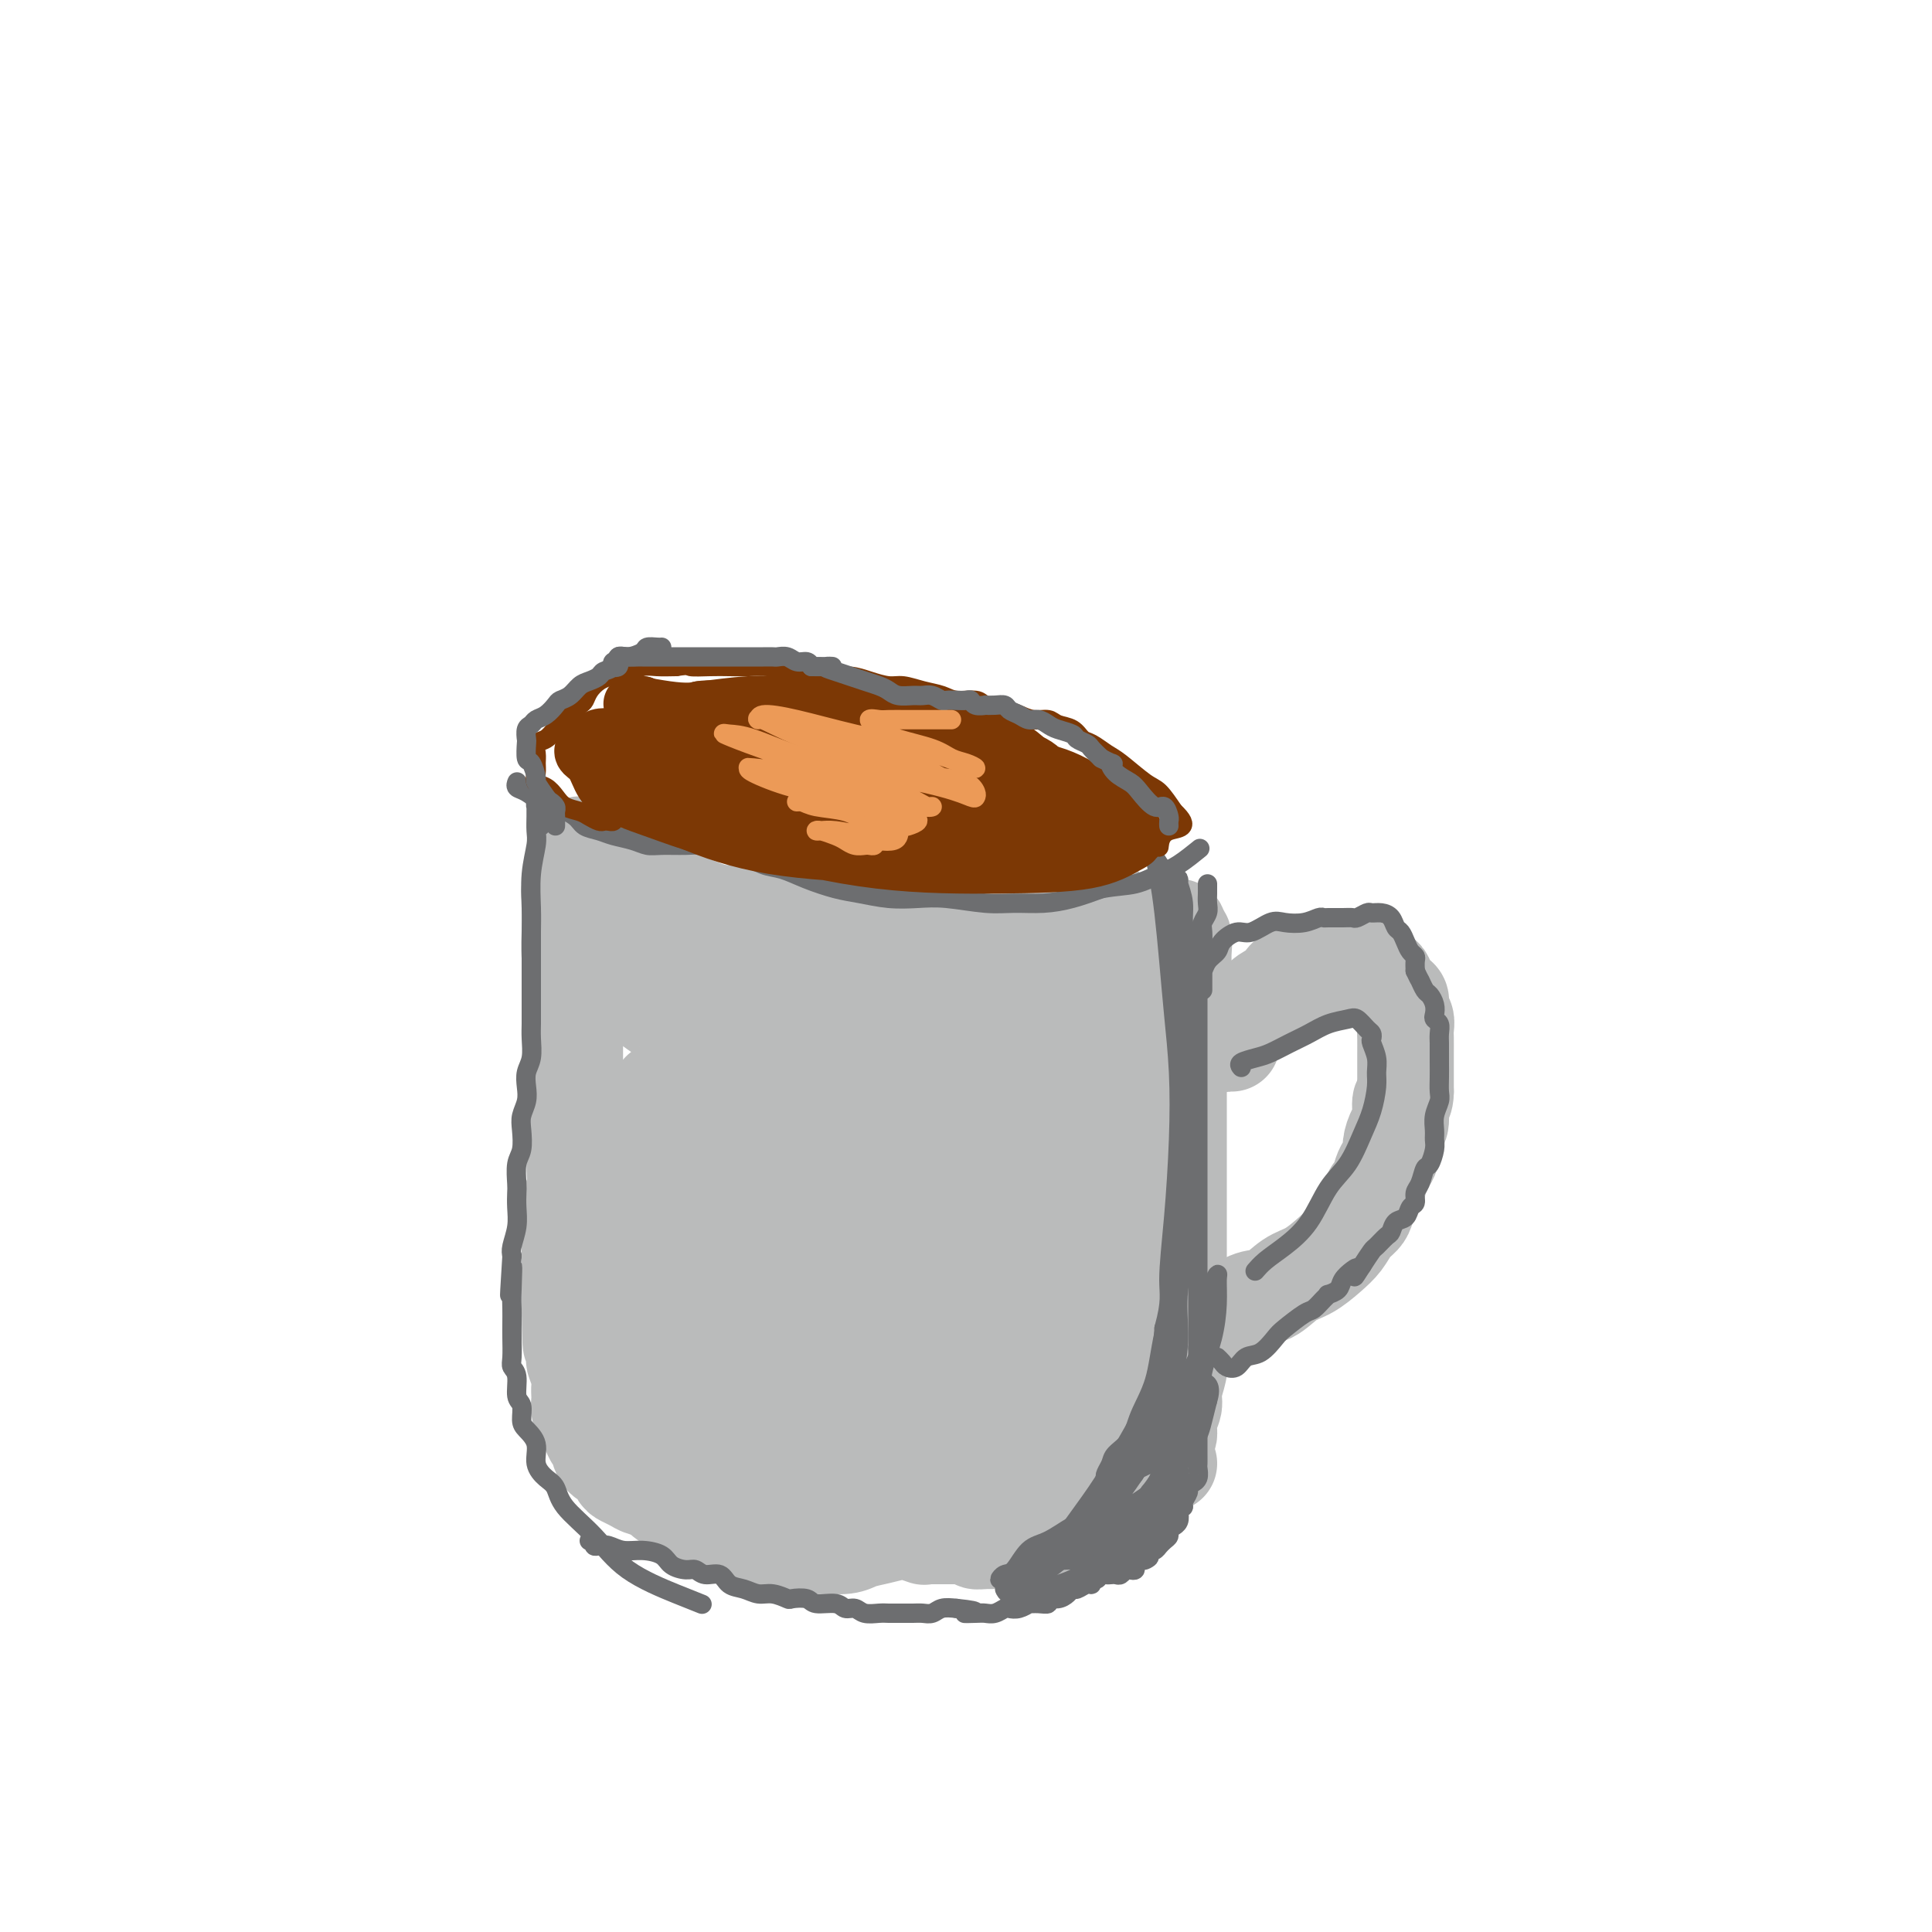 <svg viewBox='0 0 400 400' version='1.1' xmlns='http://www.w3.org/2000/svg' xmlns:xlink='http://www.w3.org/1999/xlink'><g fill='none' stroke='#BABBBB' stroke-width='4' stroke-linecap='round' stroke-linejoin='round'><path d='M122,191c-0.417,0.000 -0.833,0.000 -1,0c-0.167,0.000 -0.083,0.000 0,0'/><path d='M121,191c0.111,0.449 0.222,0.899 0,2c-0.222,1.101 -0.777,2.854 -1,4c-0.223,1.146 -0.112,1.686 0,3c0.112,1.314 0.226,3.403 0,5c-0.226,1.597 -0.793,2.703 -1,4c-0.207,1.297 -0.056,2.787 0,4c0.056,1.213 0.016,2.151 0,3c-0.016,0.849 -0.008,1.610 0,3c0.008,1.390 0.016,3.411 0,5c-0.016,1.589 -0.057,2.748 0,4c0.057,1.252 0.211,2.596 0,4c-0.211,1.404 -0.789,2.867 -1,4c-0.211,1.133 -0.057,1.934 0,3c0.057,1.066 0.015,2.395 0,4c-0.015,1.605 -0.004,3.486 0,5c0.004,1.514 0.001,2.661 0,4c-0.001,1.339 -0.000,2.871 0,4c0.000,1.129 0.000,1.853 0,3c-0.000,1.147 -0.000,2.715 0,4c0.000,1.285 0.000,2.288 0,3c-0.000,0.712 -0.001,1.134 0,2c0.001,0.866 0.004,2.174 0,3c-0.004,0.826 -0.015,1.168 0,2c0.015,0.832 0.055,2.154 0,3c-0.055,0.846 -0.207,1.215 0,2c0.207,0.785 0.772,1.987 1,3c0.228,1.013 0.119,1.838 0,3c-0.119,1.162 -0.248,2.662 0,4c0.248,1.338 0.875,2.514 1,4c0.125,1.486 -0.250,3.282 0,5c0.250,1.718 1.125,3.359 2,5'/><path d='M122,302c0.667,4.333 0.333,2.167 0,0'/></g>
<g fill='none' stroke='#BABBBB' stroke-width='20' stroke-linecap='round' stroke-linejoin='round'><path d='M120,185c0.114,-0.474 0.228,-0.948 0,-1c-0.228,-0.052 -0.797,0.318 -1,0c-0.203,-0.318 -0.040,-1.323 0,-2c0.040,-0.677 -0.042,-1.024 0,-1c0.042,0.024 0.208,0.421 0,1c-0.208,0.579 -0.789,1.342 -1,2c-0.211,0.658 -0.053,1.213 0,2c0.053,0.787 0.000,1.806 0,3c-0.000,1.194 0.053,2.563 0,4c-0.053,1.437 -0.210,2.940 0,5c0.210,2.060 0.788,4.675 1,7c0.212,2.325 0.057,4.359 0,6c-0.057,1.641 -0.015,2.889 0,4c0.015,1.111 0.004,2.086 0,3c-0.004,0.914 -0.001,1.767 0,3c0.001,1.233 0.000,2.846 0,4c-0.000,1.154 -0.000,1.848 0,3c0.000,1.152 0.001,2.763 0,4c-0.001,1.237 -0.004,2.102 0,3c0.004,0.898 0.015,1.829 0,3c-0.015,1.171 -0.057,2.581 0,4c0.057,1.419 0.211,2.845 0,4c-0.211,1.155 -0.789,2.037 -1,3c-0.211,0.963 -0.057,2.005 0,3c0.057,0.995 0.015,1.942 0,3c-0.015,1.058 -0.004,2.226 0,3c0.004,0.774 0.001,1.155 0,2c-0.001,0.845 -0.000,2.154 0,3c0.000,0.846 0.000,1.228 0,2c-0.000,0.772 -0.000,1.935 0,3c0.000,1.065 0.000,2.033 0,3'/><path d='M118,271c0.071,14.059 0.750,4.707 1,2c0.250,-2.707 0.071,1.232 0,3c-0.071,1.768 -0.033,1.365 0,2c0.033,0.635 0.061,2.307 0,3c-0.061,0.693 -0.212,0.409 0,1c0.212,0.591 0.788,2.059 1,3c0.212,0.941 0.060,1.354 0,2c-0.060,0.646 -0.027,1.524 0,2c0.027,0.476 0.048,0.551 0,1c-0.048,0.449 -0.167,1.272 0,2c0.167,0.728 0.619,1.360 1,2c0.381,0.640 0.693,1.289 1,2c0.307,0.711 0.611,1.485 1,2c0.389,0.515 0.864,0.772 1,1c0.136,0.228 -0.066,0.428 0,1c0.066,0.572 0.402,1.515 1,2c0.598,0.485 1.459,0.512 2,1c0.541,0.488 0.763,1.437 1,2c0.237,0.563 0.490,0.739 1,1c0.510,0.261 1.277,0.606 2,1c0.723,0.394 1.401,0.838 2,1c0.599,0.162 1.119,0.041 2,0c0.881,-0.041 2.122,-0.001 3,0c0.878,0.001 1.393,-0.038 2,0c0.607,0.038 1.306,0.153 2,1c0.694,0.847 1.381,2.427 2,3c0.619,0.573 1.169,0.140 2,0c0.831,-0.140 1.945,0.014 3,0c1.055,-0.014 2.053,-0.196 3,0c0.947,0.196 1.842,0.770 3,1c1.158,0.230 2.579,0.115 4,0'/><path d='M159,313c2.809,-0.084 2.333,-0.793 3,-1c0.667,-0.207 2.479,0.088 4,0c1.521,-0.088 2.751,-0.560 4,-1c1.249,-0.440 2.517,-0.850 4,-1c1.483,-0.150 3.181,-0.040 5,0c1.819,0.040 3.759,0.011 5,0c1.241,-0.011 1.783,-0.003 2,0c0.217,0.003 0.108,0.002 0,0'/><path d='M137,308c0.071,0.366 0.143,0.732 0,1c-0.143,0.268 -0.500,0.437 0,1c0.500,0.563 1.856,1.520 3,2c1.144,0.480 2.077,0.482 3,1c0.923,0.518 1.838,1.550 3,2c1.162,0.450 2.572,0.317 4,1c1.428,0.683 2.873,2.183 4,3c1.127,0.817 1.937,0.952 3,1c1.063,0.048 2.380,0.010 4,0c1.620,-0.010 3.542,0.009 5,0c1.458,-0.009 2.453,-0.044 4,0c1.547,0.044 3.645,0.169 5,0c1.355,-0.169 1.968,-0.630 3,-1c1.032,-0.370 2.484,-0.649 4,-1c1.516,-0.351 3.097,-0.775 4,-1c0.903,-0.225 1.128,-0.253 2,0c0.872,0.253 2.392,0.787 3,1c0.608,0.213 0.304,0.107 0,0'/><path d='M192,318c0.666,-0.000 1.333,-0.000 2,0c0.667,0.000 1.335,0.000 2,0c0.665,-0.000 1.329,-0.000 2,0c0.671,0.000 1.350,0.000 2,0c0.650,-0.000 1.273,-0.000 2,0c0.727,0.000 1.560,0.001 2,0c0.440,-0.001 0.489,-0.003 1,0c0.511,0.003 1.485,0.011 2,0c0.515,-0.011 0.571,-0.042 1,0c0.429,0.042 1.232,0.156 2,0c0.768,-0.156 1.501,-0.581 2,-1c0.499,-0.419 0.762,-0.833 1,-1c0.238,-0.167 0.449,-0.087 1,0c0.551,0.087 1.443,0.182 2,0c0.557,-0.182 0.779,-0.641 1,-1c0.221,-0.359 0.439,-0.618 1,-1c0.561,-0.382 1.463,-0.886 2,-1c0.537,-0.114 0.708,0.161 1,0c0.292,-0.161 0.703,-0.760 1,-1c0.297,-0.240 0.479,-0.121 1,0c0.521,0.121 1.383,0.243 2,0c0.617,-0.243 0.991,-0.852 1,-1c0.009,-0.148 -0.347,0.167 0,0c0.347,-0.167 1.399,-0.814 2,-1c0.601,-0.186 0.753,0.090 1,0c0.247,-0.090 0.591,-0.546 1,-1c0.409,-0.454 0.883,-0.906 1,-1c0.117,-0.094 -0.123,0.171 0,0c0.123,-0.171 0.610,-0.777 1,-1c0.390,-0.223 0.683,-0.064 1,0c0.317,0.064 0.659,0.032 1,0'/><path d='M234,307c3.951,-1.642 1.828,-0.248 1,0c-0.828,0.248 -0.363,-0.652 0,-1c0.363,-0.348 0.623,-0.145 1,0c0.377,0.145 0.870,0.231 1,0c0.130,-0.231 -0.105,-0.779 0,-1c0.105,-0.221 0.549,-0.116 1,0c0.451,0.116 0.910,0.241 1,0c0.090,-0.241 -0.187,-0.849 0,-1c0.187,-0.151 0.838,0.156 1,0c0.162,-0.156 -0.167,-0.774 0,-1c0.167,-0.226 0.828,-0.061 1,0c0.172,0.061 -0.146,0.016 0,0c0.146,-0.016 0.756,-0.005 1,0c0.244,0.005 0.122,0.002 0,0'/><path d='M202,317c0.034,0.309 0.069,0.618 0,1c-0.069,0.382 -0.240,0.835 0,1c0.240,0.165 0.892,0.040 2,0c1.108,-0.040 2.671,0.003 4,0c1.329,-0.003 2.425,-0.053 4,0c1.575,0.053 3.629,0.207 5,0c1.371,-0.207 2.059,-0.776 3,-1c0.941,-0.224 2.136,-0.101 3,0c0.864,0.101 1.396,0.182 2,0c0.604,-0.182 1.279,-0.626 2,-1c0.721,-0.374 1.489,-0.677 2,-1c0.511,-0.323 0.767,-0.664 1,-1c0.233,-0.336 0.444,-0.666 1,-1c0.556,-0.334 1.459,-0.671 2,-1c0.541,-0.329 0.721,-0.649 1,-1c0.279,-0.351 0.657,-0.732 1,-1c0.343,-0.268 0.653,-0.425 1,-1c0.347,-0.575 0.733,-1.570 1,-2c0.267,-0.430 0.414,-0.294 1,-1c0.586,-0.706 1.611,-2.253 2,-3c0.389,-0.747 0.142,-0.692 0,-1c-0.142,-0.308 -0.177,-0.978 0,-2c0.177,-1.022 0.568,-2.397 1,-3c0.432,-0.603 0.904,-0.434 1,-1c0.096,-0.566 -0.185,-1.868 0,-3c0.185,-1.132 0.834,-2.095 1,-3c0.166,-0.905 -0.152,-1.754 0,-3c0.152,-1.246 0.773,-2.891 1,-4c0.227,-1.109 0.061,-1.683 0,-3c-0.061,-1.317 -0.017,-3.376 0,-5c0.017,-1.624 0.009,-2.812 0,-4'/><path d='M244,272c0.619,-5.845 0.167,-4.458 0,-5c-0.167,-0.542 -0.048,-3.012 0,-4c0.048,-0.988 0.024,-0.494 0,0'/><path d='M244,261c0.000,-0.593 0.000,-1.186 0,-2c-0.000,-0.814 -0.000,-1.848 0,-3c0.000,-1.152 0.000,-2.422 0,-4c-0.000,-1.578 -0.000,-3.464 0,-5c0.000,-1.536 0.000,-2.721 0,-4c-0.000,-1.279 -0.000,-2.652 0,-4c0.000,-1.348 0.000,-2.670 0,-4c-0.000,-1.330 -0.001,-2.667 0,-4c0.001,-1.333 0.004,-2.663 0,-4c-0.004,-1.337 -0.015,-2.680 0,-4c0.015,-1.320 0.057,-2.615 0,-4c-0.057,-1.385 -0.211,-2.860 0,-4c0.211,-1.140 0.788,-1.946 1,-3c0.212,-1.054 0.058,-2.356 0,-4c-0.058,-1.644 -0.019,-3.631 0,-5c0.019,-1.369 0.020,-2.122 0,-3c-0.020,-0.878 -0.061,-1.881 0,-3c0.061,-1.119 0.223,-2.352 0,-3c-0.223,-0.648 -0.830,-0.709 -1,-1c-0.170,-0.291 0.099,-0.810 0,-1c-0.099,-0.190 -0.565,-0.051 -1,0c-0.435,0.051 -0.839,0.015 -1,0c-0.161,-0.015 -0.081,-0.007 0,0'/><path d='M120,175c0.026,-0.114 0.053,-0.227 0,0c-0.053,0.227 -0.184,0.796 0,1c0.184,0.204 0.685,0.043 1,0c0.315,-0.043 0.446,0.031 1,0c0.554,-0.031 1.532,-0.167 2,0c0.468,0.167 0.427,0.639 1,1c0.573,0.361 1.761,0.612 3,1c1.239,0.388 2.529,0.912 4,2c1.471,1.088 3.122,2.738 5,4c1.878,1.262 3.982,2.134 6,3c2.018,0.866 3.949,1.725 6,2c2.051,0.275 4.221,-0.032 6,0c1.779,0.032 3.166,0.405 5,1c1.834,0.595 4.117,1.413 6,2c1.883,0.587 3.368,0.942 5,1c1.632,0.058 3.410,-0.180 5,0c1.590,0.180 2.992,0.777 5,1c2.008,0.223 4.621,0.073 7,0c2.379,-0.073 4.525,-0.067 7,0c2.475,0.067 5.280,0.196 8,0c2.720,-0.196 5.356,-0.718 8,-1c2.644,-0.282 5.296,-0.323 8,-1c2.704,-0.677 5.459,-1.990 7,-3c1.541,-1.010 1.869,-1.717 2,-2c0.131,-0.283 0.066,-0.141 0,0'/><path d='M158,307c-0.261,-0.130 -0.522,-0.259 -1,-1c-0.478,-0.741 -1.171,-2.093 -3,-3c-1.829,-0.907 -4.792,-1.371 -8,-2c-3.208,-0.629 -6.660,-1.425 -10,-2c-3.340,-0.575 -6.569,-0.929 -8,-1c-1.431,-0.071 -1.065,0.142 -1,0c0.065,-0.142 -0.171,-0.637 2,0c2.171,0.637 6.748,2.407 13,4c6.252,1.593 14.177,3.008 24,4c9.823,0.992 21.544,1.560 31,2c9.456,0.440 16.648,0.753 21,1c4.352,0.247 5.864,0.429 7,0c1.136,-0.429 1.895,-1.470 1,-2c-0.895,-0.530 -3.443,-0.548 -7,-1c-3.557,-0.452 -8.123,-1.337 -13,-2c-4.877,-0.663 -10.066,-1.105 -17,-2c-6.934,-0.895 -15.615,-2.244 -25,-4c-9.385,-1.756 -19.474,-3.919 -26,-6c-6.526,-2.081 -9.488,-4.079 -11,-5c-1.512,-0.921 -1.575,-0.765 1,0c2.575,0.765 7.788,2.140 14,4c6.212,1.860 13.422,4.207 23,6c9.578,1.793 21.524,3.034 32,4c10.476,0.966 19.484,1.659 25,2c5.516,0.341 7.542,0.332 9,0c1.458,-0.332 2.348,-0.988 2,-2c-0.348,-1.012 -1.936,-2.382 -5,-3c-3.064,-0.618 -7.605,-0.485 -13,-1c-5.395,-0.515 -11.645,-1.677 -19,-3c-7.355,-1.323 -15.816,-2.807 -25,-5c-9.184,-2.193 -19.092,-5.097 -29,-8'/><path d='M142,281c-18.033,-4.750 -17.616,-6.624 -16,-7c1.616,-0.376 4.433,0.747 11,3c6.567,2.253 16.886,5.636 27,8c10.114,2.364 20.023,3.709 29,5c8.977,1.291 17.020,2.526 24,3c6.980,0.474 12.895,0.185 16,0c3.105,-0.185 3.399,-0.265 4,-1c0.601,-0.735 1.510,-2.123 0,-3c-1.510,-0.877 -5.438,-1.242 -10,-2c-4.562,-0.758 -9.759,-1.910 -16,-3c-6.241,-1.090 -13.527,-2.119 -23,-4c-9.473,-1.881 -21.132,-4.614 -31,-8c-9.868,-3.386 -17.946,-7.425 -23,-10c-5.054,-2.575 -7.085,-3.687 -8,-4c-0.915,-0.313 -0.713,0.171 2,1c2.713,0.829 7.937,2.002 14,4c6.063,1.998 12.963,4.821 22,7c9.037,2.179 20.209,3.713 31,5c10.791,1.287 21.201,2.325 28,3c6.799,0.675 9.988,0.987 12,1c2.012,0.013 2.846,-0.273 3,-1c0.154,-0.727 -0.373,-1.896 -3,-3c-2.627,-1.104 -7.356,-2.145 -13,-3c-5.644,-0.855 -12.205,-1.524 -20,-3c-7.795,-1.476 -16.824,-3.758 -27,-7c-10.176,-3.242 -21.497,-7.443 -30,-11c-8.503,-3.557 -14.186,-6.469 -16,-8c-1.814,-1.531 0.242,-1.681 2,-1c1.758,0.681 3.216,2.195 8,4c4.784,1.805 12.892,3.903 21,6'/><path d='M160,252c9.208,2.781 16.728,5.234 26,7c9.272,1.766 20.297,2.846 28,4c7.703,1.154 12.085,2.382 15,3c2.915,0.618 4.362,0.627 5,0c0.638,-0.627 0.468,-1.888 -1,-3c-1.468,-1.112 -4.235,-2.075 -8,-3c-3.765,-0.925 -8.530,-1.812 -14,-3c-5.470,-1.188 -11.646,-2.675 -20,-5c-8.354,-2.325 -18.885,-5.486 -27,-9c-8.115,-3.514 -13.813,-7.381 -18,-10c-4.187,-2.619 -6.862,-3.991 -8,-5c-1.138,-1.009 -0.737,-1.655 -1,-2c-0.263,-0.345 -1.189,-0.389 2,1c3.189,1.389 10.493,4.211 19,7c8.507,2.789 18.217,5.544 27,8c8.783,2.456 16.638,4.613 23,6c6.362,1.387 11.230,2.004 14,2c2.770,-0.004 3.443,-0.627 4,-1c0.557,-0.373 1.000,-0.495 1,-1c-0.000,-0.505 -0.443,-1.395 -2,-2c-1.557,-0.605 -4.230,-0.927 -8,-2c-3.770,-1.073 -8.639,-2.897 -15,-5c-6.361,-2.103 -14.216,-4.487 -23,-8c-8.784,-3.513 -18.497,-8.157 -26,-12c-7.503,-3.843 -12.798,-6.885 -16,-9c-3.202,-2.115 -4.313,-3.304 -5,-4c-0.687,-0.696 -0.949,-0.899 2,0c2.949,0.899 9.110,2.901 17,6c7.890,3.099 17.509,7.296 27,11c9.491,3.704 18.855,6.915 26,9c7.145,2.085 12.073,3.042 17,4'/><path d='M221,236c15.699,4.902 10.445,2.157 9,1c-1.445,-1.157 0.918,-0.725 2,-1c1.082,-0.275 0.882,-1.258 0,-2c-0.882,-0.742 -2.446,-1.242 -5,-2c-2.554,-0.758 -6.099,-1.774 -10,-3c-3.901,-1.226 -8.160,-2.661 -15,-5c-6.840,-2.339 -16.262,-5.583 -25,-9c-8.738,-3.417 -16.794,-7.007 -24,-11c-7.206,-3.993 -13.564,-8.388 -18,-11c-4.436,-2.612 -6.950,-3.442 -8,-4c-1.050,-0.558 -0.636,-0.845 1,0c1.636,0.845 4.492,2.821 10,6c5.508,3.179 13.666,7.560 22,11c8.334,3.440 16.842,5.939 26,8c9.158,2.061 18.966,3.685 26,5c7.034,1.315 11.294,2.322 14,3c2.706,0.678 3.858,1.027 5,1c1.142,-0.027 2.274,-0.432 2,-1c-0.274,-0.568 -1.956,-1.300 -4,-2c-2.044,-0.700 -4.452,-1.367 -8,-2c-3.548,-0.633 -8.236,-1.230 -13,-2c-4.764,-0.770 -9.604,-1.713 -15,-3c-5.396,-1.287 -11.350,-2.919 -17,-5c-5.650,-2.081 -10.997,-4.613 -14,-6c-3.003,-1.387 -3.662,-1.629 -4,-2c-0.338,-0.371 -0.356,-0.869 -1,-1c-0.644,-0.131 -1.913,0.106 -2,0c-0.087,-0.106 1.008,-0.554 4,0c2.992,0.554 7.883,2.111 14,4c6.117,1.889 13.462,4.111 21,6c7.538,1.889 15.269,3.444 23,5'/><path d='M217,214c12.315,2.543 12.101,1.400 13,1c0.899,-0.400 2.911,-0.057 5,0c2.089,0.057 4.256,-0.173 5,-1c0.744,-0.827 0.066,-2.250 0,-3c-0.066,-0.750 0.481,-0.828 0,-1c-0.481,-0.172 -1.991,-0.439 -3,-1c-1.009,-0.561 -1.517,-1.417 -3,-2c-1.483,-0.583 -3.941,-0.892 -6,-1c-2.059,-0.108 -3.720,-0.013 -5,0c-1.280,0.013 -2.178,-0.056 -3,0c-0.822,0.056 -1.569,0.236 -2,0c-0.431,-0.236 -0.546,-0.889 -1,-1c-0.454,-0.111 -1.247,0.318 -2,0c-0.753,-0.318 -1.467,-1.385 -2,-2c-0.533,-0.615 -0.883,-0.778 -1,-1c-0.117,-0.222 0.001,-0.505 0,-1c-0.001,-0.495 -0.122,-1.203 0,-2c0.122,-0.797 0.488,-1.681 1,-2c0.512,-0.319 1.171,-0.071 2,0c0.829,0.071 1.830,-0.033 3,0c1.170,0.033 2.509,0.205 4,0c1.491,-0.205 3.132,-0.786 4,-1c0.868,-0.214 0.962,-0.061 1,0c0.038,0.061 0.019,0.031 0,0'/><path d='M255,216c-0.306,-0.034 -0.612,-0.068 -1,0c-0.388,0.068 -0.859,0.238 -1,0c-0.141,-0.238 0.049,-0.882 0,-1c-0.049,-0.118 -0.338,0.292 0,0c0.338,-0.292 1.302,-1.285 2,-2c0.698,-0.715 1.129,-1.152 2,-2c0.871,-0.848 2.182,-2.107 3,-3c0.818,-0.893 1.145,-1.420 2,-2c0.855,-0.580 2.239,-1.213 3,-2c0.761,-0.787 0.898,-1.726 2,-2c1.102,-0.274 3.168,0.119 4,0c0.832,-0.119 0.430,-0.751 1,-1c0.570,-0.249 2.112,-0.117 3,0c0.888,0.117 1.122,0.217 2,0c0.878,-0.217 2.400,-0.752 3,-1c0.600,-0.248 0.279,-0.208 1,0c0.721,0.208 2.483,0.584 3,1c0.517,0.416 -0.213,0.871 0,1c0.213,0.129 1.367,-0.068 2,0c0.633,0.068 0.743,0.403 1,1c0.257,0.597 0.661,1.458 1,2c0.339,0.542 0.613,0.764 1,1c0.387,0.236 0.888,0.485 1,1c0.112,0.515 -0.166,1.297 0,2c0.166,0.703 0.777,1.327 1,2c0.223,0.673 0.060,1.395 0,2c-0.060,0.605 -0.016,1.093 0,2c0.016,0.907 0.004,2.233 0,3c-0.004,0.767 -0.001,0.976 0,2c0.001,1.024 0.000,2.864 0,4c-0.000,1.136 -0.000,1.568 0,2'/><path d='M291,226c-0.083,2.861 -0.792,1.515 -1,2c-0.208,0.485 0.085,2.802 0,4c-0.085,1.198 -0.548,1.278 -1,2c-0.452,0.722 -0.895,2.085 -1,3c-0.105,0.915 0.127,1.381 0,2c-0.127,0.619 -0.611,1.391 -1,2c-0.389,0.609 -0.681,1.055 -1,2c-0.319,0.945 -0.666,2.388 -1,3c-0.334,0.612 -0.655,0.394 -1,1c-0.345,0.606 -0.713,2.038 -1,3c-0.287,0.962 -0.491,1.455 -1,2c-0.509,0.545 -1.321,1.142 -2,2c-0.679,0.858 -1.223,1.978 -2,3c-0.777,1.022 -1.786,1.946 -3,3c-1.214,1.054 -2.635,2.236 -4,3c-1.365,0.764 -2.676,1.108 -4,2c-1.324,0.892 -2.661,2.333 -4,3c-1.339,0.667 -2.682,0.561 -4,1c-1.318,0.439 -2.613,1.424 -4,2c-1.387,0.576 -2.867,0.742 -4,1c-1.133,0.258 -1.921,0.608 -3,1c-1.079,0.392 -2.451,0.826 -3,1c-0.549,0.174 -0.274,0.087 0,0'/></g>
<g fill='none' stroke='#6D6E70' stroke-width='4' stroke-linecap='round' stroke-linejoin='round'><path d='M112,171c0.008,-0.765 0.016,-1.530 0,-2c-0.016,-0.470 -0.057,-0.645 0,-1c0.057,-0.355 0.211,-0.889 0,-1c-0.211,-0.111 -0.789,0.200 -1,0c-0.211,-0.200 -0.056,-0.912 0,-1c0.056,-0.088 0.011,0.448 0,1c-0.011,0.552 0.011,1.119 0,2c-0.011,0.881 -0.056,2.076 0,3c0.056,0.924 0.211,1.578 0,3c-0.211,1.422 -0.789,3.611 -1,6c-0.211,2.389 -0.057,4.978 0,7c0.057,2.022 0.015,3.475 0,5c-0.015,1.525 -0.004,3.120 0,5c0.004,1.880 0.002,4.043 0,6c-0.002,1.957 -0.004,3.706 0,5c0.004,1.294 0.015,2.131 0,3c-0.015,0.869 -0.056,1.769 0,3c0.056,1.231 0.207,2.794 0,4c-0.207,1.206 -0.774,2.054 -1,3c-0.226,0.946 -0.112,1.990 0,3c0.112,1.010 0.222,1.987 0,3c-0.222,1.013 -0.778,2.061 -1,3c-0.222,0.939 -0.112,1.770 0,3c0.112,1.230 0.226,2.860 0,4c-0.226,1.140 -0.792,1.791 -1,3c-0.208,1.209 -0.060,2.974 0,4c0.060,1.026 0.030,1.311 0,2c-0.030,0.689 -0.060,1.783 0,3c0.060,1.217 0.208,2.559 0,4c-0.208,1.441 -0.774,2.983 -1,4c-0.226,1.017 -0.113,1.508 0,2'/><path d='M106,260c-0.928,14.724 -0.249,5.532 0,3c0.249,-2.532 0.067,1.594 0,4c-0.067,2.406 -0.019,3.092 0,4c0.019,0.908 0.009,2.037 0,3c-0.009,0.963 -0.018,1.760 0,3c0.018,1.240 0.061,2.922 0,4c-0.061,1.078 -0.227,1.553 0,2c0.227,0.447 0.847,0.868 1,2c0.153,1.132 -0.161,2.977 0,4c0.161,1.023 0.798,1.225 1,2c0.202,0.775 -0.031,2.123 0,3c0.031,0.877 0.327,1.283 1,2c0.673,0.717 1.724,1.744 2,3c0.276,1.256 -0.224,2.742 0,4c0.224,1.258 1.170,2.289 2,3c0.830,0.711 1.544,1.104 2,2c0.456,0.896 0.655,2.296 2,4c1.345,1.704 3.835,3.711 6,6c2.165,2.289 4.003,4.861 7,7c2.997,2.139 7.153,3.845 10,5c2.847,1.155 4.385,1.759 5,2c0.615,0.241 0.308,0.121 0,0'/><path d='M122,319c0.442,-0.111 0.883,-0.222 1,0c0.117,0.222 -0.091,0.777 0,1c0.091,0.223 0.479,0.114 1,0c0.521,-0.114 1.174,-0.234 2,0c0.826,0.234 1.825,0.823 3,1c1.175,0.177 2.528,-0.059 4,0c1.472,0.059 3.065,0.412 4,1c0.935,0.588 1.213,1.409 2,2c0.787,0.591 2.083,0.950 3,1c0.917,0.050 1.456,-0.208 2,0c0.544,0.208 1.093,0.883 2,1c0.907,0.117 2.171,-0.323 3,0c0.829,0.323 1.224,1.411 2,2c0.776,0.589 1.932,0.680 3,1c1.068,0.320 2.048,0.869 3,1c0.952,0.131 1.877,-0.157 3,0c1.123,0.157 2.444,0.759 3,1c0.556,0.241 0.347,0.121 1,0c0.653,-0.121 2.167,-0.244 3,0c0.833,0.244 0.985,0.854 2,1c1.015,0.146 2.895,-0.171 4,0c1.105,0.171 1.437,0.830 2,1c0.563,0.170 1.357,-0.151 2,0c0.643,0.151 1.135,0.773 2,1c0.865,0.227 2.104,0.061 3,0c0.896,-0.061 1.447,-0.015 2,0c0.553,0.015 1.106,0.000 2,0c0.894,-0.000 2.129,0.014 3,0c0.871,-0.014 1.378,-0.055 2,0c0.622,0.055 1.360,0.207 2,0c0.640,-0.207 1.183,-0.773 2,-1c0.817,-0.227 1.909,-0.113 3,0'/><path d='M198,333c6.700,0.689 2.951,0.913 2,1c-0.951,0.087 0.896,0.037 2,0c1.104,-0.037 1.464,-0.061 2,0c0.536,0.061 1.248,0.209 2,0c0.752,-0.209 1.545,-0.774 2,-1c0.455,-0.226 0.572,-0.113 1,0c0.428,0.113 1.166,0.228 2,0c0.834,-0.228 1.763,-0.797 2,-1c0.237,-0.203 -0.218,-0.040 0,0c0.218,0.040 1.109,-0.045 2,0c0.891,0.045 1.783,0.218 2,0c0.217,-0.218 -0.241,-0.828 0,-1c0.241,-0.172 1.181,0.093 2,0c0.819,-0.093 1.516,-0.546 2,-1c0.484,-0.454 0.756,-0.910 1,-1c0.244,-0.090 0.461,0.187 1,0c0.539,-0.187 1.401,-0.839 2,-1c0.599,-0.161 0.934,0.167 1,0c0.066,-0.167 -0.137,-0.829 0,-1c0.137,-0.171 0.614,0.150 1,0c0.386,-0.150 0.681,-0.771 1,-1c0.319,-0.229 0.663,-0.065 1,0c0.337,0.065 0.667,0.031 1,0c0.333,-0.031 0.667,-0.060 1,0c0.333,0.060 0.663,0.209 1,0c0.337,-0.209 0.682,-0.777 1,-1c0.318,-0.223 0.611,-0.101 1,0c0.389,0.101 0.874,0.181 1,0c0.126,-0.181 -0.107,-0.623 0,-1c0.107,-0.377 0.553,-0.688 1,-1'/><path d='M236,323c3.179,-1.349 1.626,-0.222 1,0c-0.626,0.222 -0.325,-0.463 0,-1c0.325,-0.537 0.675,-0.928 1,-1c0.325,-0.072 0.626,0.174 1,0c0.374,-0.174 0.822,-0.768 1,-1c0.178,-0.232 0.085,-0.103 0,0c-0.085,0.103 -0.162,0.181 0,0c0.162,-0.181 0.564,-0.622 1,-1c0.436,-0.378 0.905,-0.692 1,-1c0.095,-0.308 -0.185,-0.611 0,-1c0.185,-0.389 0.833,-0.865 1,-1c0.167,-0.135 -0.147,0.069 0,0c0.147,-0.069 0.756,-0.413 1,-1c0.244,-0.587 0.122,-1.418 0,-2c-0.122,-0.582 -0.244,-0.915 0,-1c0.244,-0.085 0.854,0.078 1,0c0.146,-0.078 -0.172,-0.399 0,-1c0.172,-0.601 0.835,-1.484 1,-2c0.165,-0.516 -0.166,-0.667 0,-1c0.166,-0.333 0.829,-0.848 1,-1c0.171,-0.152 -0.150,0.059 0,0c0.150,-0.059 0.772,-0.387 1,-1c0.228,-0.613 0.061,-1.511 0,-2c-0.061,-0.489 -0.016,-0.567 0,-1c0.016,-0.433 0.004,-1.219 0,-2c-0.004,-0.781 -0.001,-1.556 0,-2c0.001,-0.444 0.000,-0.555 0,-1c-0.000,-0.445 -0.000,-1.222 0,-2c0.000,-0.778 0.000,-1.556 0,-2c-0.000,-0.444 -0.000,-0.556 0,-1c0.000,-0.444 0.000,-1.222 0,-2'/><path d='M248,291c0.000,-2.391 0.000,-0.868 0,-1c-0.000,-0.132 0.000,-1.918 0,-3c0.000,-1.082 0.000,-1.462 0,-2c0.000,-0.538 0.000,-1.236 0,-2c-0.000,-0.764 0.000,-1.593 0,-2c0.000,-0.407 0.000,-0.392 0,-1c0.000,-0.608 0.000,-1.839 0,-3c-0.000,-1.161 0.000,-2.254 0,-3c0.000,-0.746 -0.000,-1.147 0,-2c0.000,-0.853 0.000,-2.159 0,-3c0.000,-0.841 0.000,-1.218 0,-2c-0.000,-0.782 0.000,-1.969 0,-3c-0.000,-1.031 -0.000,-1.906 0,-3c0.000,-1.094 0.000,-2.406 0,-4c0.000,-1.594 -0.000,-3.469 0,-5c0.000,-1.531 0.000,-2.719 0,-4c0.000,-1.281 -0.000,-2.654 0,-4c0.000,-1.346 0.000,-2.666 0,-4c0.000,-1.334 -0.000,-2.681 0,-4c0.000,-1.319 0.000,-2.611 0,-4c0.000,-1.389 -0.000,-2.875 0,-4c0.000,-1.125 0.000,-1.889 0,-3c0.000,-1.111 -0.000,-2.569 0,-4c0.000,-1.431 0.000,-2.834 0,-4c0.000,-1.166 -0.000,-2.096 0,-3c0.000,-0.904 0.000,-1.784 0,-3c0.000,-1.216 -0.000,-2.769 0,-4c0.000,-1.231 0.000,-2.139 0,-3c0.000,-0.861 -0.000,-1.675 0,-2c0.000,-0.325 0.000,-0.163 0,0'/><path d='M249,199c0.002,-0.274 0.004,-0.549 0,-1c-0.004,-0.451 -0.015,-1.079 0,-2c0.015,-0.921 0.057,-2.134 0,-3c-0.057,-0.866 -0.211,-1.385 0,-2c0.211,-0.615 0.789,-1.327 1,-2c0.211,-0.673 0.057,-1.308 0,-2c-0.057,-0.692 -0.015,-1.439 0,-2c0.015,-0.561 0.004,-0.934 0,-1c-0.004,-0.066 -0.001,0.174 0,0c0.001,-0.174 0.000,-0.764 0,-1c-0.000,-0.236 -0.000,-0.118 0,0'/><path d='M107,162c0.041,-0.098 0.081,-0.196 0,0c-0.081,0.196 -0.285,0.685 0,1c0.285,0.315 1.058,0.455 2,1c0.942,0.545 2.051,1.494 3,2c0.949,0.506 1.737,0.569 3,1c1.263,0.431 3.002,1.228 4,2c0.998,0.772 1.254,1.517 2,2c0.746,0.483 1.983,0.704 3,1c1.017,0.296 1.815,0.668 3,1c1.185,0.332 2.756,0.624 4,1c1.244,0.376 2.159,0.836 3,1c0.841,0.164 1.606,0.032 3,0c1.394,-0.032 3.415,0.037 5,0c1.585,-0.037 2.734,-0.179 4,0c1.266,0.179 2.651,0.681 4,1c1.349,0.319 2.664,0.456 4,1c1.336,0.544 2.694,1.493 4,2c1.306,0.507 2.560,0.570 4,1c1.440,0.430 3.066,1.226 5,2c1.934,0.774 4.176,1.527 6,2c1.824,0.473 3.228,0.666 5,1c1.772,0.334 3.911,0.807 6,1c2.089,0.193 4.129,0.105 6,0c1.871,-0.105 3.573,-0.226 6,0c2.427,0.226 5.578,0.801 8,1c2.422,0.199 4.113,0.022 6,0c1.887,-0.022 3.970,0.109 6,0c2.030,-0.109 4.009,-0.460 6,-1c1.991,-0.540 3.996,-1.270 6,-2'/><path d='M228,184c3.186,-0.589 5.152,-0.561 7,-1c1.848,-0.439 3.578,-1.344 5,-2c1.422,-0.656 2.537,-1.061 4,-2c1.463,-0.939 3.275,-2.411 4,-3c0.725,-0.589 0.362,-0.294 0,0'/><path d='M249,205c-0.000,-0.320 -0.001,-0.641 0,-1c0.001,-0.359 0.002,-0.757 0,-1c-0.002,-0.243 -0.007,-0.330 0,-1c0.007,-0.670 0.028,-1.922 0,-2c-0.028,-0.078 -0.103,1.018 0,1c0.103,-0.018 0.386,-1.152 1,-2c0.614,-0.848 1.561,-1.412 2,-2c0.439,-0.588 0.371,-1.202 1,-2c0.629,-0.798 1.957,-1.782 3,-2c1.043,-0.218 1.803,0.330 3,0c1.197,-0.330 2.832,-1.538 4,-2c1.168,-0.462 1.869,-0.176 3,0c1.131,0.176 2.691,0.243 4,0c1.309,-0.243 2.368,-0.798 3,-1c0.632,-0.202 0.837,-0.053 1,0c0.163,0.053 0.285,0.010 1,0c0.715,-0.010 2.022,0.011 3,0c0.978,-0.011 1.627,-0.056 2,0c0.373,0.056 0.471,0.213 1,0c0.529,-0.213 1.490,-0.796 2,-1c0.510,-0.204 0.570,-0.028 1,0c0.430,0.028 1.228,-0.092 2,0c0.772,0.092 1.516,0.395 2,1c0.484,0.605 0.708,1.510 1,2c0.292,0.490 0.653,0.564 1,1c0.347,0.436 0.681,1.233 1,2c0.319,0.767 0.621,1.505 1,2c0.379,0.495 0.833,0.749 1,1c0.167,0.251 0.048,0.500 0,1c-0.048,0.500 -0.024,1.250 0,2'/><path d='M293,201c0.951,2.043 0.830,1.650 1,2c0.170,0.350 0.633,1.442 1,2c0.367,0.558 0.638,0.583 1,1c0.362,0.417 0.815,1.228 1,2c0.185,0.772 0.102,1.505 0,2c-0.102,0.495 -0.224,0.752 0,1c0.224,0.248 0.792,0.488 1,1c0.208,0.512 0.056,1.294 0,2c-0.056,0.706 -0.015,1.334 0,2c0.015,0.666 0.005,1.371 0,2c-0.005,0.629 -0.005,1.182 0,2c0.005,0.818 0.016,1.899 0,3c-0.016,1.101 -0.057,2.221 0,3c0.057,0.779 0.212,1.219 0,2c-0.212,0.781 -0.792,1.905 -1,3c-0.208,1.095 -0.045,2.161 0,3c0.045,0.839 -0.029,1.450 0,2c0.029,0.550 0.161,1.039 0,2c-0.161,0.961 -0.617,2.394 -1,3c-0.383,0.606 -0.694,0.385 -1,1c-0.306,0.615 -0.606,2.067 -1,3c-0.394,0.933 -0.883,1.348 -1,2c-0.117,0.652 0.137,1.541 0,2c-0.137,0.459 -0.666,0.489 -1,1c-0.334,0.511 -0.475,1.503 -1,2c-0.525,0.497 -1.435,0.499 -2,1c-0.565,0.501 -0.784,1.502 -1,2c-0.216,0.498 -0.429,0.494 -1,1c-0.571,0.506 -1.500,1.521 -2,2c-0.500,0.479 -0.571,0.423 -1,1c-0.429,0.577 -1.214,1.789 -2,3'/><path d='M282,262c-2.517,3.964 -1.309,1.875 -1,1c0.309,-0.875 -0.281,-0.536 -1,0c-0.719,0.536 -1.568,1.270 -2,2c-0.432,0.730 -0.448,1.457 -1,2c-0.552,0.543 -1.640,0.903 -2,1c-0.360,0.097 0.009,-0.069 0,0c-0.009,0.069 -0.396,0.373 -1,1c-0.604,0.627 -1.424,1.576 -2,2c-0.576,0.424 -0.906,0.322 -2,1c-1.094,0.678 -2.950,2.137 -4,3c-1.050,0.863 -1.293,1.132 -2,2c-0.707,0.868 -1.877,2.335 -3,3c-1.123,0.665 -2.200,0.528 -3,1c-0.800,0.472 -1.325,1.552 -2,2c-0.675,0.448 -1.501,0.264 -2,0c-0.499,-0.264 -0.673,-0.610 -1,-1c-0.327,-0.390 -0.808,-0.826 -1,-1c-0.192,-0.174 -0.096,-0.087 0,0'/><path d='M257,221c-0.274,-0.327 -0.549,-0.654 0,-1c0.549,-0.346 1.920,-0.712 3,-1c1.080,-0.288 1.868,-0.497 3,-1c1.132,-0.503 2.607,-1.299 4,-2c1.393,-0.701 2.706,-1.305 4,-2c1.294,-0.695 2.571,-1.479 4,-2c1.429,-0.521 3.010,-0.777 4,-1c0.990,-0.223 1.389,-0.412 2,0c0.611,0.412 1.436,1.426 2,2c0.564,0.574 0.869,0.709 1,1c0.131,0.291 0.088,0.736 0,1c-0.088,0.264 -0.222,0.345 0,1c0.222,0.655 0.800,1.884 1,3c0.200,1.116 0.021,2.118 0,3c-0.021,0.882 0.115,1.643 0,3c-0.115,1.357 -0.483,3.310 -1,5c-0.517,1.690 -1.183,3.117 -2,5c-0.817,1.883 -1.783,4.223 -3,6c-1.217,1.777 -2.684,2.991 -4,5c-1.316,2.009 -2.483,4.812 -4,7c-1.517,2.188 -3.386,3.762 -5,5c-1.614,1.238 -2.973,2.141 -4,3c-1.027,0.859 -1.722,1.674 -2,2c-0.278,0.326 -0.139,0.163 0,0'/><path d='M244,184c-0.009,-0.303 -0.018,-0.605 0,-1c0.018,-0.395 0.061,-0.881 0,-1c-0.061,-0.119 -0.228,0.129 0,1c0.228,0.871 0.849,2.364 1,4c0.151,1.636 -0.170,3.414 0,6c0.170,2.586 0.831,5.979 1,10c0.169,4.021 -0.152,8.669 0,13c0.152,4.331 0.779,8.346 1,12c0.221,3.654 0.035,6.946 0,10c-0.035,3.054 0.080,5.869 0,9c-0.080,3.131 -0.356,6.580 -1,10c-0.644,3.420 -1.655,6.813 -2,10c-0.345,3.187 -0.025,6.168 0,9c0.025,2.832 -0.246,5.513 -1,8c-0.754,2.487 -1.990,4.778 -3,7c-1.010,2.222 -1.795,4.376 -3,7c-1.205,2.624 -2.832,5.719 -4,8c-1.168,2.281 -1.877,3.750 -3,5c-1.123,1.250 -2.661,2.283 -4,3c-1.339,0.717 -2.481,1.119 -4,2c-1.519,0.881 -3.417,2.240 -5,3c-1.583,0.760 -2.853,0.920 -4,2c-1.147,1.080 -2.173,3.078 -3,4c-0.827,0.922 -1.456,0.766 -2,1c-0.544,0.234 -1.001,0.856 -1,1c0.001,0.144 0.462,-0.192 1,0c0.538,0.192 1.154,0.912 2,1c0.846,0.088 1.923,-0.456 3,-1'/><path d='M213,327c1.559,-0.245 2.458,-0.859 4,-2c1.542,-1.141 3.729,-2.811 6,-5c2.271,-2.189 4.628,-4.897 7,-8c2.372,-3.103 4.760,-6.602 7,-10c2.240,-3.398 4.334,-6.694 5,-8c0.666,-1.306 -0.094,-0.623 1,-3c1.094,-2.377 4.043,-7.816 5,-10c0.957,-2.184 -0.080,-1.115 0,-2c0.080,-0.885 1.275,-3.726 2,-6c0.725,-2.274 0.979,-3.983 1,-5c0.021,-1.017 -0.192,-1.341 0,-2c0.192,-0.659 0.791,-1.651 1,-2c0.209,-0.349 0.030,-0.055 0,1c-0.030,1.055 0.088,2.871 0,5c-0.088,2.129 -0.383,4.571 -1,7c-0.617,2.429 -1.556,4.847 -2,7c-0.444,2.153 -0.392,4.042 -1,7c-0.608,2.958 -1.874,6.984 -3,10c-1.126,3.016 -2.111,5.020 -3,7c-0.889,1.980 -1.683,3.936 -2,5c-0.317,1.064 -0.158,1.238 -1,2c-0.842,0.762 -2.684,2.114 -4,3c-1.316,0.886 -2.104,1.306 -3,2c-0.896,0.694 -1.900,1.663 -3,2c-1.100,0.337 -2.296,0.044 -3,0c-0.704,-0.044 -0.916,0.161 -1,0c-0.084,-0.161 -0.041,-0.688 0,-1c0.041,-0.312 0.078,-0.409 1,-1c0.922,-0.591 2.727,-1.675 4,-3c1.273,-1.325 2.015,-2.892 3,-4c0.985,-1.108 2.214,-1.759 4,-3c1.786,-1.241 4.128,-3.073 5,-4c0.872,-0.927 0.275,-0.950 1,-2c0.725,-1.050 2.772,-3.129 4,-5c1.228,-1.871 1.637,-3.535 2,-5c0.363,-1.465 0.682,-2.733 1,-4'/><path d='M250,290c1.059,-3.318 -0.293,-3.614 -1,-4c-0.707,-0.386 -0.767,-0.864 -1,-1c-0.233,-0.136 -0.637,0.069 -1,1c-0.363,0.931 -0.684,2.588 -1,4c-0.316,1.412 -0.627,2.578 -1,4c-0.373,1.422 -0.808,3.101 -1,5c-0.192,1.899 -0.141,4.017 0,5c0.141,0.983 0.372,0.831 0,2c-0.372,1.169 -1.348,3.658 -2,6c-0.652,2.342 -0.980,4.538 -2,6c-1.020,1.462 -2.731,2.191 -4,3c-1.269,0.809 -2.097,1.699 -3,2c-0.903,0.301 -1.880,0.014 -3,0c-1.120,-0.014 -2.382,0.245 -3,0c-0.618,-0.245 -0.592,-0.995 -1,-1c-0.408,-0.005 -1.249,0.733 -2,1c-0.751,0.267 -1.410,0.061 -2,0c-0.590,-0.061 -1.111,0.023 -2,0c-0.889,-0.023 -2.148,-0.153 -3,0c-0.852,0.153 -1.298,0.588 -2,1c-0.702,0.412 -1.661,0.802 -2,1c-0.339,0.198 -0.057,0.206 0,0c0.057,-0.206 -0.111,-0.625 0,-1c0.111,-0.375 0.500,-0.705 1,-1c0.500,-0.295 1.111,-0.553 2,-1c0.889,-0.447 2.054,-1.082 3,-2c0.946,-0.918 1.672,-2.118 3,-4c1.328,-1.882 3.259,-4.446 5,-7c1.741,-2.554 3.291,-5.097 5,-8c1.709,-2.903 3.575,-6.166 5,-9c1.425,-2.834 2.407,-5.238 3,-8c0.593,-2.762 0.796,-5.881 1,-9'/><path d='M241,275c1.573,-5.709 1.007,-6.980 1,-10c-0.007,-3.020 0.545,-7.787 1,-13c0.455,-5.213 0.812,-10.871 1,-16c0.188,-5.129 0.205,-9.728 0,-14c-0.205,-4.272 -0.632,-8.215 -1,-12c-0.368,-3.785 -0.675,-7.410 -1,-11c-0.325,-3.590 -0.666,-7.144 -1,-10c-0.334,-2.856 -0.661,-5.012 -1,-7c-0.339,-1.988 -0.688,-3.807 -1,-5c-0.312,-1.193 -0.585,-1.760 -1,-2c-0.415,-0.240 -0.971,-0.155 -1,0c-0.029,0.155 0.468,0.378 1,1c0.532,0.622 1.097,1.641 2,3c0.903,1.359 2.144,3.056 3,5c0.856,1.944 1.328,4.134 2,7c0.672,2.866 1.543,6.409 2,11c0.457,4.591 0.500,10.232 0,17c-0.500,6.768 -1.541,14.665 -2,22c-0.459,7.335 -0.334,14.107 -1,20c-0.666,5.893 -2.122,10.905 -3,15c-0.878,4.095 -1.176,7.271 -2,10c-0.824,2.729 -2.172,5.011 -3,7c-0.828,1.989 -1.137,3.686 -2,5c-0.863,1.314 -2.281,2.247 -3,3c-0.719,0.753 -0.740,1.326 -1,2c-0.260,0.674 -0.760,1.449 -1,2c-0.240,0.551 -0.219,0.880 0,1c0.219,0.120 0.636,0.032 1,0c0.364,-0.032 0.675,-0.009 1,0c0.325,0.009 0.662,0.005 1,0'/><path d='M232,306c0.860,0.204 1.510,0.214 2,0c0.490,-0.214 0.819,-0.654 1,-1c0.181,-0.346 0.215,-0.600 1,-1c0.785,-0.400 2.320,-0.948 3,-2c0.680,-1.052 0.504,-2.609 1,-4c0.496,-1.391 1.664,-2.615 2,-4c0.336,-1.385 -0.158,-2.932 0,-4c0.158,-1.068 0.970,-1.659 1,-2c0.030,-0.341 -0.722,-0.434 -1,0c-0.278,0.434 -0.083,1.395 0,2c0.083,0.605 0.053,0.853 0,2c-0.053,1.147 -0.129,3.191 0,5c0.129,1.809 0.463,3.381 0,5c-0.463,1.619 -1.724,3.285 -2,5c-0.276,1.715 0.433,3.479 0,5c-0.433,1.521 -2.009,2.798 -3,4c-0.991,1.202 -1.398,2.328 -2,3c-0.602,0.672 -1.400,0.891 -2,1c-0.600,0.109 -1.003,0.109 -1,0c0.003,-0.109 0.413,-0.328 1,-1c0.587,-0.672 1.352,-1.798 2,-3c0.648,-1.202 1.180,-2.480 2,-4c0.820,-1.520 1.929,-3.280 3,-5c1.071,-1.720 2.103,-3.398 3,-5c0.897,-1.602 1.659,-3.128 2,-4c0.341,-0.872 0.261,-1.090 0,-1c-0.261,0.090 -0.702,0.488 -1,1c-0.298,0.512 -0.451,1.137 -1,2c-0.549,0.863 -1.494,1.963 -2,3c-0.506,1.037 -0.573,2.011 -1,3c-0.427,0.989 -1.213,1.995 -2,3'/><path d='M238,309c-1.646,2.524 -2.260,3.334 -3,5c-0.740,1.666 -1.604,4.187 -3,6c-1.396,1.813 -3.323,2.918 -5,4c-1.677,1.082 -3.104,2.143 -5,3c-1.896,0.857 -4.259,1.511 -6,2c-1.741,0.489 -2.858,0.811 -4,1c-1.142,0.189 -2.307,0.243 -3,0c-0.693,-0.243 -0.912,-0.784 -1,-1c-0.088,-0.216 -0.044,-0.108 0,0'/></g>
<g fill='none' stroke='#7C3805' stroke-width='4' stroke-linecap='round' stroke-linejoin='round'><path d='M126,168c0.399,0.310 0.798,0.620 1,1c0.202,0.380 0.205,0.831 0,1c-0.205,0.169 -0.620,0.056 -1,0c-0.380,-0.056 -0.724,-0.056 -1,0c-0.276,0.056 -0.483,0.167 -1,0c-0.517,-0.167 -1.345,-0.612 -2,-1c-0.655,-0.388 -1.136,-0.719 -2,-1c-0.864,-0.281 -2.112,-0.512 -3,-1c-0.888,-0.488 -1.415,-1.233 -2,-2c-0.585,-0.767 -1.228,-1.556 -2,-2c-0.772,-0.444 -1.673,-0.543 -2,-1c-0.327,-0.457 -0.082,-1.274 0,-2c0.082,-0.726 -0.001,-1.363 0,-2c0.001,-0.637 0.084,-1.274 0,-2c-0.084,-0.726 -0.336,-1.541 0,-2c0.336,-0.459 1.260,-0.561 2,-1c0.740,-0.439 1.298,-1.216 2,-2c0.702,-0.784 1.549,-1.575 2,-2c0.451,-0.425 0.505,-0.485 1,-1c0.495,-0.515 1.431,-1.486 2,-2c0.569,-0.514 0.772,-0.573 1,-1c0.228,-0.427 0.483,-1.224 1,-2c0.517,-0.776 1.296,-1.532 2,-2c0.704,-0.468 1.331,-0.647 2,-1c0.669,-0.353 1.378,-0.879 2,-1c0.622,-0.121 1.156,0.163 2,0c0.844,-0.163 1.996,-0.775 3,-1c1.004,-0.225 1.858,-0.064 3,0c1.142,0.064 2.571,0.032 4,0'/><path d='M140,138c2.963,-0.464 2.372,-0.125 3,0c0.628,0.125 2.475,0.037 4,0c1.525,-0.037 2.729,-0.024 4,0c1.271,0.024 2.608,0.058 4,0c1.392,-0.058 2.840,-0.208 4,0c1.160,0.208 2.032,0.773 3,1c0.968,0.227 2.033,0.116 3,0c0.967,-0.116 1.838,-0.237 3,0c1.162,0.237 2.617,0.833 4,1c1.383,0.167 2.694,-0.096 4,0c1.306,0.096 2.608,0.550 4,1c1.392,0.450 2.874,0.895 4,1c1.126,0.105 1.895,-0.130 3,0c1.105,0.130 2.545,0.626 4,1c1.455,0.374 2.924,0.625 4,1c1.076,0.375 1.758,0.874 3,1c1.242,0.126 3.045,-0.120 4,0c0.955,0.120 1.061,0.606 2,1c0.939,0.394 2.712,0.697 4,1c1.288,0.303 2.092,0.605 3,1c0.908,0.395 1.920,0.883 3,1c1.080,0.117 2.228,-0.138 3,0c0.772,0.138 1.169,0.671 2,1c0.831,0.329 2.096,0.456 3,1c0.904,0.544 1.446,1.504 2,2c0.554,0.496 1.120,0.526 2,1c0.880,0.474 2.073,1.392 3,2c0.927,0.608 1.589,0.905 3,2c1.411,1.095 3.572,2.987 5,4c1.428,1.013 2.122,1.147 3,2c0.878,0.853 1.939,2.427 3,4'/><path d='M243,168c3.917,3.667 0.708,3.333 -1,4c-1.708,0.667 -1.917,2.333 -2,3c-0.083,0.667 -0.042,0.333 0,0'/></g>
<g fill='none' stroke='#7C3805' stroke-width='12' stroke-linecap='round' stroke-linejoin='round'><path d='M129,154c-0.438,0.031 -0.877,0.062 -1,0c-0.123,-0.062 0.069,-0.216 0,0c-0.069,0.216 -0.400,0.803 -1,1c-0.600,0.197 -1.471,0.003 -2,0c-0.529,-0.003 -0.718,0.184 -1,0c-0.282,-0.184 -0.658,-0.739 -1,-1c-0.342,-0.261 -0.651,-0.229 -1,0c-0.349,0.229 -0.740,0.655 -1,1c-0.260,0.345 -0.389,0.609 0,1c0.389,0.391 1.297,0.908 2,2c0.703,1.092 1.202,2.758 2,4c0.798,1.242 1.897,2.059 4,3c2.103,0.941 5.211,2.007 8,3c2.789,0.993 5.261,1.912 9,3c3.739,1.088 8.747,2.345 14,3c5.253,0.655 10.753,0.708 15,1c4.247,0.292 7.242,0.824 10,1c2.758,0.176 5.280,-0.005 7,0c1.720,0.005 2.638,0.197 4,0c1.362,-0.197 3.168,-0.783 4,-1c0.832,-0.217 0.689,-0.064 1,0c0.311,0.064 1.077,0.041 1,0c-0.077,-0.041 -0.998,-0.099 -2,0c-1.002,0.099 -2.087,0.354 -4,0c-1.913,-0.354 -4.654,-1.317 -7,-2c-2.346,-0.683 -4.298,-1.086 -8,-2c-3.702,-0.914 -9.154,-2.338 -15,-4c-5.846,-1.662 -12.086,-3.561 -17,-5c-4.914,-1.439 -8.503,-2.417 -12,-3c-3.497,-0.583 -6.903,-0.772 -9,-1c-2.097,-0.228 -2.885,-0.494 -3,0c-0.115,0.494 0.442,1.747 1,3'/><path d='M126,161c1.326,1.140 4.142,2.491 7,4c2.858,1.509 5.758,3.175 10,5c4.242,1.825 9.825,3.807 17,5c7.175,1.193 15.942,1.596 24,2c8.058,0.404 15.409,0.810 21,1c5.591,0.190 9.423,0.163 12,0c2.577,-0.163 3.899,-0.461 5,-1c1.101,-0.539 1.980,-1.318 2,-2c0.020,-0.682 -0.819,-1.268 -2,-2c-1.181,-0.732 -2.705,-1.609 -5,-2c-2.295,-0.391 -5.360,-0.297 -9,-1c-3.640,-0.703 -7.856,-2.203 -13,-3c-5.144,-0.797 -11.217,-0.889 -19,-2c-7.783,-1.111 -17.276,-3.239 -25,-5c-7.724,-1.761 -13.680,-3.155 -18,-4c-4.320,-0.845 -7.004,-1.141 -8,-1c-0.996,0.141 -0.302,0.717 1,2c1.302,1.283 3.214,3.271 8,6c4.786,2.729 12.448,6.199 21,9c8.552,2.801 17.996,4.932 27,6c9.004,1.068 17.570,1.072 25,1c7.430,-0.072 13.725,-0.220 18,-1c4.275,-0.780 6.531,-2.191 8,-3c1.469,-0.809 2.152,-1.017 2,-2c-0.152,-0.983 -1.141,-2.741 -3,-4c-1.859,-1.259 -4.590,-2.017 -8,-3c-3.410,-0.983 -7.499,-2.189 -13,-3c-5.501,-0.811 -12.413,-1.228 -20,-2c-7.587,-0.772 -15.850,-1.900 -24,-3c-8.150,-1.100 -16.186,-2.171 -22,-3c-5.814,-0.829 -9.407,-1.414 -13,-2'/><path d='M132,153c-13.260,-1.241 -6.909,0.656 -4,2c2.909,1.344 2.377,2.133 5,4c2.623,1.867 8.403,4.810 15,7c6.597,2.190 14.012,3.626 23,5c8.988,1.374 19.548,2.686 28,3c8.452,0.314 14.795,-0.371 19,-1c4.205,-0.629 6.270,-1.203 8,-2c1.730,-0.797 3.124,-1.818 3,-3c-0.124,-1.182 -1.765,-2.527 -4,-4c-2.235,-1.473 -5.065,-3.075 -9,-4c-3.935,-0.925 -8.973,-1.173 -14,-2c-5.027,-0.827 -10.041,-2.233 -17,-3c-6.959,-0.767 -15.864,-0.895 -24,-2c-8.136,-1.105 -15.502,-3.187 -20,-4c-4.498,-0.813 -6.127,-0.358 -6,0c0.127,0.358 2.012,0.619 6,2c3.988,1.381 10.079,3.882 17,6c6.921,2.118 14.670,3.852 22,5c7.330,1.148 14.239,1.709 20,2c5.761,0.291 10.373,0.313 13,0c2.627,-0.313 3.268,-0.960 3,-2c-0.268,-1.040 -1.447,-2.473 -3,-4c-1.553,-1.527 -3.481,-3.147 -6,-4c-2.519,-0.853 -5.630,-0.938 -9,-1c-3.370,-0.062 -7.000,-0.100 -11,0c-4.000,0.100 -8.368,0.338 -14,0c-5.632,-0.338 -12.526,-1.254 -18,-2c-5.474,-0.746 -9.529,-1.324 -13,-2c-3.471,-0.676 -6.358,-1.451 -8,-2c-1.642,-0.549 -2.041,-0.871 -2,-1c0.041,-0.129 0.520,-0.064 1,0'/><path d='M133,146c-5.427,-0.872 1.006,0.448 5,1c3.994,0.552 5.549,0.336 8,0c2.451,-0.336 5.797,-0.791 9,-1c3.203,-0.209 6.264,-0.170 10,0c3.736,0.170 8.149,0.471 12,1c3.851,0.529 7.141,1.285 10,2c2.859,0.715 5.288,1.389 8,2c2.712,0.611 5.706,1.160 8,2c2.294,0.840 3.889,1.972 6,3c2.111,1.028 4.739,1.952 6,3c1.261,1.048 1.154,2.220 2,3c0.846,0.780 2.645,1.168 4,2c1.355,0.832 2.265,2.107 3,3c0.735,0.893 1.294,1.403 2,2c0.706,0.597 1.559,1.280 2,1c0.441,-0.280 0.471,-1.522 0,-2c-0.471,-0.478 -1.444,-0.190 -3,-1c-1.556,-0.810 -3.696,-2.717 -6,-4c-2.304,-1.283 -4.772,-1.941 -8,-3c-3.228,-1.059 -7.214,-2.517 -12,-4c-4.786,-1.483 -10.370,-2.991 -15,-4c-4.630,-1.009 -8.305,-1.521 -12,-2c-3.695,-0.479 -7.411,-0.926 -11,-1c-3.589,-0.074 -7.052,0.226 -10,0c-2.948,-0.226 -5.381,-0.978 -7,-1c-1.619,-0.022 -2.424,0.685 -3,1c-0.576,0.315 -0.924,0.239 -1,0c-0.076,-0.239 0.121,-0.640 1,-1c0.879,-0.360 2.439,-0.680 4,-1'/><path d='M145,147c1.706,-0.310 3.970,-0.085 7,0c3.030,0.085 6.824,0.031 12,1c5.176,0.969 11.733,2.963 18,5c6.267,2.037 12.243,4.119 17,6c4.757,1.881 8.294,3.562 12,5c3.706,1.438 7.581,2.633 10,3c2.419,0.367 3.382,-0.093 4,0c0.618,0.093 0.891,0.741 1,1c0.109,0.259 0.055,0.130 0,0'/></g>
<g fill='none' stroke='#6D6E70' stroke-width='4' stroke-linecap='round' stroke-linejoin='round'><path d='M115,171c-0.002,-0.334 -0.004,-0.667 0,-1c0.004,-0.333 0.013,-0.664 0,-1c-0.013,-0.336 -0.050,-0.675 0,-1c0.050,-0.325 0.186,-0.634 0,-1c-0.186,-0.366 -0.694,-0.789 -1,-1c-0.306,-0.211 -0.412,-0.211 -1,-1c-0.588,-0.789 -1.660,-2.366 -2,-3c-0.340,-0.634 0.053,-0.326 0,-1c-0.053,-0.674 -0.551,-2.331 -1,-3c-0.449,-0.669 -0.849,-0.350 -1,-1c-0.151,-0.650 -0.052,-2.268 0,-3c0.052,-0.732 0.058,-0.576 0,-1c-0.058,-0.424 -0.180,-1.427 0,-2c0.180,-0.573 0.663,-0.717 1,-1c0.337,-0.283 0.527,-0.705 1,-1c0.473,-0.295 1.229,-0.464 2,-1c0.771,-0.536 1.557,-1.439 2,-2c0.443,-0.561 0.542,-0.780 1,-1c0.458,-0.220 1.273,-0.440 2,-1c0.727,-0.560 1.364,-1.458 2,-2c0.636,-0.542 1.269,-0.727 2,-1c0.731,-0.273 1.560,-0.633 2,-1c0.440,-0.367 0.493,-0.742 1,-1c0.507,-0.258 1.469,-0.399 2,-1c0.531,-0.601 0.632,-1.664 1,-2c0.368,-0.336 1.002,0.054 2,0c0.998,-0.054 2.360,-0.550 3,-1c0.640,-0.450 0.557,-0.852 1,-1c0.443,-0.148 1.412,-0.042 2,0c0.588,0.042 0.794,0.021 1,0'/><path d='M128,137c0.104,0.390 0.208,0.780 0,1c-0.208,0.220 -0.730,0.269 -1,0c-0.270,-0.269 -0.290,-0.857 0,-1c0.290,-0.143 0.889,0.158 1,0c0.111,-0.158 -0.266,-0.774 0,-1c0.266,-0.226 1.173,-0.060 2,0c0.827,0.060 1.572,0.016 2,0c0.428,-0.016 0.538,-0.004 1,0c0.462,0.004 1.276,0.001 2,0c0.724,-0.001 1.359,-0.000 2,0c0.641,0.000 1.289,0.000 2,0c0.711,-0.000 1.486,-0.000 2,0c0.514,0.000 0.767,0.000 1,0c0.233,-0.000 0.446,-0.000 1,0c0.554,0.000 1.448,0.000 2,0c0.552,-0.000 0.763,-0.000 1,0c0.237,0.000 0.501,-0.000 1,0c0.499,0.000 1.233,0.000 2,0c0.767,-0.000 1.567,-0.000 2,0c0.433,0.000 0.500,0.000 1,0c0.500,-0.000 1.433,-0.000 2,0c0.567,0.000 0.767,0.000 1,0c0.233,-0.000 0.499,-0.001 1,0c0.501,0.001 1.236,0.004 2,0c0.764,-0.004 1.556,-0.016 2,0c0.444,0.016 0.539,0.060 1,0c0.461,-0.060 1.289,-0.222 2,0c0.711,0.222 1.307,0.829 2,1c0.693,0.171 1.484,-0.094 2,0c0.516,0.094 0.758,0.547 1,1'/><path d='M168,138c6.785,0.107 3.747,-0.126 3,0c-0.747,0.126 0.797,0.611 2,1c1.203,0.389 2.064,0.682 3,1c0.936,0.318 1.945,0.659 3,1c1.055,0.341 2.155,0.680 3,1c0.845,0.320 1.433,0.621 2,1c0.567,0.379 1.111,0.837 2,1c0.889,0.163 2.121,0.029 3,0c0.879,-0.029 1.404,0.045 2,0c0.596,-0.045 1.263,-0.208 2,0c0.737,0.208 1.546,0.787 2,1c0.454,0.213 0.554,0.061 1,0c0.446,-0.061 1.238,-0.030 2,0c0.762,0.030 1.495,0.061 2,0c0.505,-0.061 0.782,-0.212 1,0c0.218,0.212 0.377,0.788 1,1c0.623,0.212 1.710,0.060 2,0c0.290,-0.060 -0.218,-0.027 0,0c0.218,0.027 1.160,0.050 2,0c0.840,-0.050 1.576,-0.172 2,0c0.424,0.172 0.537,0.637 1,1c0.463,0.363 1.278,0.622 2,1c0.722,0.378 1.353,0.875 2,1c0.647,0.125 1.310,-0.121 2,0c0.690,0.121 1.407,0.610 2,1c0.593,0.390 1.061,0.681 2,1c0.939,0.319 2.348,0.666 3,1c0.652,0.334 0.546,0.657 1,1c0.454,0.343 1.468,0.708 2,1c0.532,0.292 0.580,0.512 1,1c0.420,0.488 1.210,1.244 2,2'/><path d='M228,157c3.529,1.834 2.353,0.920 2,1c-0.353,0.080 0.118,1.154 1,2c0.882,0.846 2.173,1.463 3,2c0.827,0.537 1.188,0.994 2,2c0.812,1.006 2.074,2.560 3,3c0.926,0.440 1.516,-0.236 2,0c0.484,0.236 0.862,1.383 1,2c0.138,0.617 0.037,0.705 0,1c-0.037,0.295 -0.011,0.799 0,1c0.011,0.201 0.005,0.101 0,0'/></g>
<g fill='none' stroke='#EC9A57' stroke-width='4' stroke-linecap='round' stroke-linejoin='round'><path d='M181,174c0.096,0.421 0.191,0.842 0,1c-0.191,0.158 -0.669,0.054 -1,0c-0.331,-0.054 -0.516,-0.057 -1,0c-0.484,0.057 -1.269,0.173 -2,0c-0.731,-0.173 -1.409,-0.635 -2,-1c-0.591,-0.365 -1.093,-0.635 -2,-1c-0.907,-0.365 -2.217,-0.827 -3,-1c-0.783,-0.173 -1.038,-0.057 -1,0c0.038,0.057 0.371,0.055 1,0c0.629,-0.055 1.556,-0.161 3,0c1.444,0.161 3.407,0.590 5,1c1.593,0.410 2.818,0.799 4,1c1.182,0.201 2.322,0.212 3,0c0.678,-0.212 0.895,-0.647 1,-1c0.105,-0.353 0.099,-0.623 0,-1c-0.099,-0.377 -0.292,-0.860 -1,-1c-0.708,-0.140 -1.933,0.064 -3,0c-1.067,-0.064 -1.976,-0.395 -3,-1c-1.024,-0.605 -2.162,-1.483 -4,-2c-1.838,-0.517 -4.377,-0.672 -6,-1c-1.623,-0.328 -2.330,-0.828 -3,-1c-0.670,-0.172 -1.301,-0.014 -1,0c0.301,0.014 1.536,-0.115 3,0c1.464,0.115 3.157,0.473 5,1c1.843,0.527 3.836,1.224 6,2c2.164,0.776 4.497,1.631 6,2c1.503,0.369 2.174,0.253 3,0c0.826,-0.253 1.807,-0.644 2,-1c0.193,-0.356 -0.404,-0.678 -1,-1'/><path d='M189,169c0.285,-0.468 -1.004,-0.638 -2,-1c-0.996,-0.362 -1.700,-0.916 -3,-1c-1.300,-0.084 -3.195,0.303 -5,0c-1.805,-0.303 -3.519,-1.297 -6,-2c-2.481,-0.703 -5.727,-1.114 -9,-2c-3.273,-0.886 -6.571,-2.246 -8,-3c-1.429,-0.754 -0.987,-0.900 -1,-1c-0.013,-0.100 -0.480,-0.152 1,0c1.480,0.152 4.909,0.510 8,1c3.091,0.490 5.845,1.113 9,2c3.155,0.887 6.712,2.040 10,3c3.288,0.960 6.308,1.729 8,2c1.692,0.271 2.057,0.044 2,0c-0.057,-0.044 -0.537,0.096 -1,0c-0.463,-0.096 -0.909,-0.427 -2,-1c-1.091,-0.573 -2.826,-1.387 -5,-2c-2.174,-0.613 -4.788,-1.026 -8,-2c-3.212,-0.974 -7.022,-2.509 -11,-4c-3.978,-1.491 -8.125,-2.937 -11,-4c-2.875,-1.063 -4.479,-1.744 -5,-2c-0.521,-0.256 0.040,-0.087 1,0c0.960,0.087 2.320,0.094 5,1c2.680,0.906 6.679,2.713 11,4c4.321,1.287 8.963,2.056 14,3c5.037,0.944 10.470,2.064 14,3c3.530,0.936 5.156,1.687 6,2c0.844,0.313 0.907,0.187 1,0c0.093,-0.187 0.217,-0.435 0,-1c-0.217,-0.565 -0.776,-1.447 -2,-2c-1.224,-0.553 -3.112,-0.776 -5,-1'/><path d='M195,161c-2.125,-1.208 -4.436,-2.228 -7,-3c-2.564,-0.772 -5.381,-1.297 -9,-2c-3.619,-0.703 -8.038,-1.584 -12,-3c-3.962,-1.416 -7.465,-3.365 -9,-4c-1.535,-0.635 -1.100,0.045 -1,0c0.100,-0.045 -0.134,-0.814 1,-1c1.134,-0.186 3.637,0.213 7,1c3.363,0.787 7.586,1.963 12,3c4.414,1.037 9.020,1.935 13,3c3.980,1.065 7.334,2.297 9,3c1.666,0.703 1.642,0.876 2,1c0.358,0.124 1.096,0.199 1,0c-0.096,-0.199 -1.026,-0.672 -2,-1c-0.974,-0.328 -1.993,-0.512 -3,-1c-1.007,-0.488 -2.001,-1.279 -4,-2c-1.999,-0.721 -5.004,-1.370 -7,-2c-1.996,-0.630 -2.983,-1.241 -4,-2c-1.017,-0.759 -2.064,-1.668 -2,-2c0.064,-0.332 1.239,-0.089 2,0c0.761,0.089 1.108,0.024 2,0c0.892,-0.024 2.330,-0.006 4,0c1.670,0.006 3.571,0.002 5,0c1.429,-0.002 2.385,-0.000 3,0c0.615,0.000 0.890,0.000 1,0c0.110,-0.000 0.055,-0.000 0,0'/></g>
</svg>